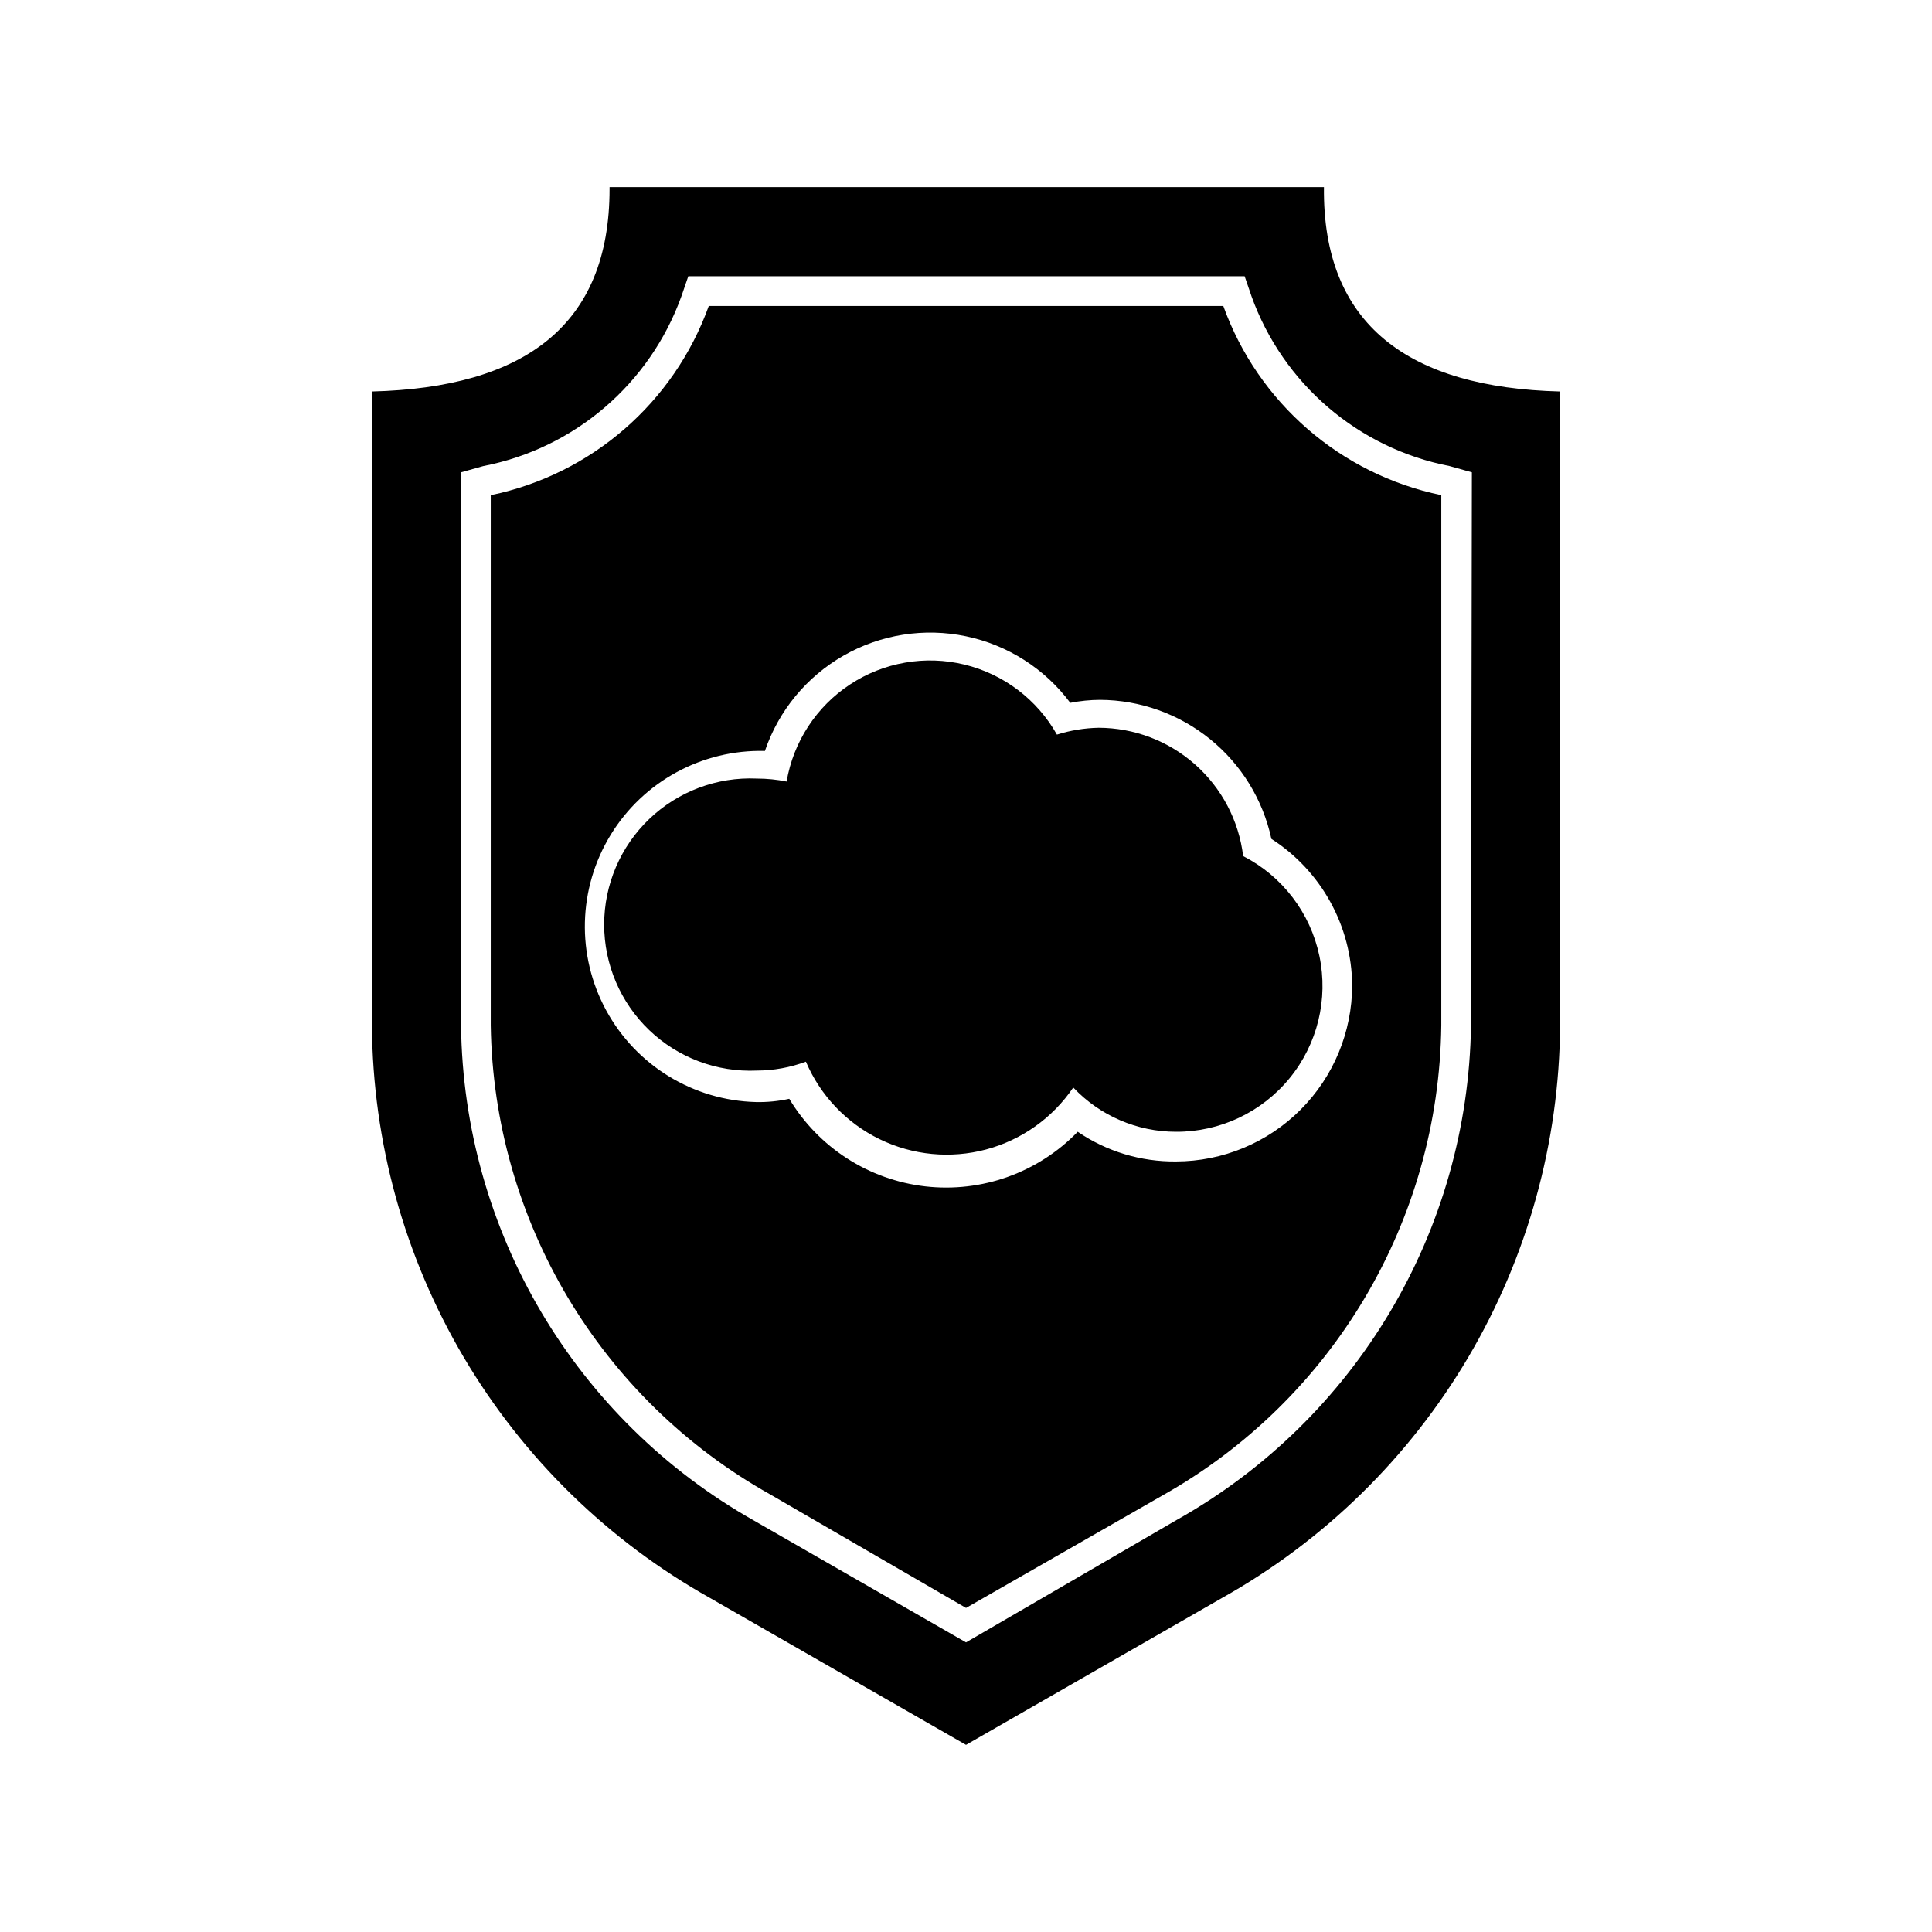<?xml version="1.0" encoding="UTF-8"?>
<!-- Uploaded to: SVG Find, www.svgrepo.com, Generator: SVG Find Mixer Tools -->
<svg fill="#000000" width="800px" height="800px" version="1.1" viewBox="144 144 512 512" xmlns="http://www.w3.org/2000/svg">
 <path d="m494.86 193.59h-189.32v0.473c0 36.289-22.672 52.664-62.977 53.688v167.99c0.203 30.965 8.605 61.32 24.355 87.98s38.285 48.672 65.305 63.793l67.781 38.887 67.777-38.887c27.023-15.121 49.555-37.133 65.305-63.793s24.152-57.016 24.355-87.98v-167.99c-40.145-1.023-62.977-17.633-62.582-54.16zm38.969 222.15c-0.766 54.477-30.492 104.42-78.012 131.07l-55.812 32.434-56.047-32.195-0.004-0.004c-47.504-26.746-77.145-76.793-77.773-131.3v-146.58l5.902-1.652c24.215-4.707 44.164-21.812 52.508-45.027l1.812-5.273h147.44l1.812 5.273h-0.004c8.344 23.215 28.293 40.32 52.508 45.027l5.902 1.652zm-65.652-190.66h-136.34c-9.219 25.633-31.105 44.629-57.781 50.145v140.52c0.746 51.684 28.973 99.051 74.074 124.3l51.879 30.07 52.113-29.836h-0.004c45.086-25.352 73.227-72.816 73.84-124.54v-140.52c-26.676-5.516-48.559-24.512-57.777-50.145zm34.164 180.04c-0.023 12.371-4.945 24.234-13.695 32.984s-20.613 13.676-32.988 13.695c-9.285 0.105-18.379-2.641-26.055-7.871-10.477 10.836-25.398 16.188-40.375 14.473-14.973-1.711-28.301-10.289-36.062-23.211-2.894 0.637-5.856 0.93-8.816 0.863-16.621-0.422-31.754-9.676-39.699-24.281-7.945-14.605-7.496-32.34 1.18-46.523s24.258-22.664 40.879-22.242c3.644-10.695 11.07-19.688 20.883-25.285 9.816-5.602 21.336-7.414 32.395-5.106 11.062 2.309 20.895 8.582 27.648 17.641 2.594-0.508 5.231-0.773 7.871-0.789 10.637 0.047 20.938 3.727 29.195 10.426 8.262 6.699 13.984 16.02 16.227 26.414 13.227 8.5 21.277 23.09 21.414 38.812zm-28.891-34.246c10.387 5.32 17.812 15.051 20.207 26.477 2.394 11.422-0.5 23.316-7.879 32.359-7.379 9.043-18.449 14.27-30.121 14.219-10.305 0-20.156-4.242-27.234-11.73-5.477 8.074-13.68 13.906-23.105 16.422-9.426 2.512-19.441 1.547-28.215-2.731-8.77-4.273-15.703-11.566-19.531-20.539-4.156 1.547-8.551 2.344-12.988 2.359-10.562 0.477-20.863-3.387-28.508-10.691-7.644-7.309-11.969-17.422-11.969-28 0-10.574 4.324-20.688 11.969-27.996 7.644-7.305 17.945-11.172 28.508-10.695 2.644 0 5.281 0.262 7.875 0.789 1.797-10.539 7.891-19.863 16.824-25.738 8.93-5.879 19.902-7.781 30.293-5.262 10.391 2.523 19.27 9.246 24.516 18.562 3.57-1.125 7.281-1.734 11.023-1.812 9.438 0.012 18.551 3.473 25.613 9.738 7.062 6.266 11.586 14.898 12.723 24.27z"/>
</svg>